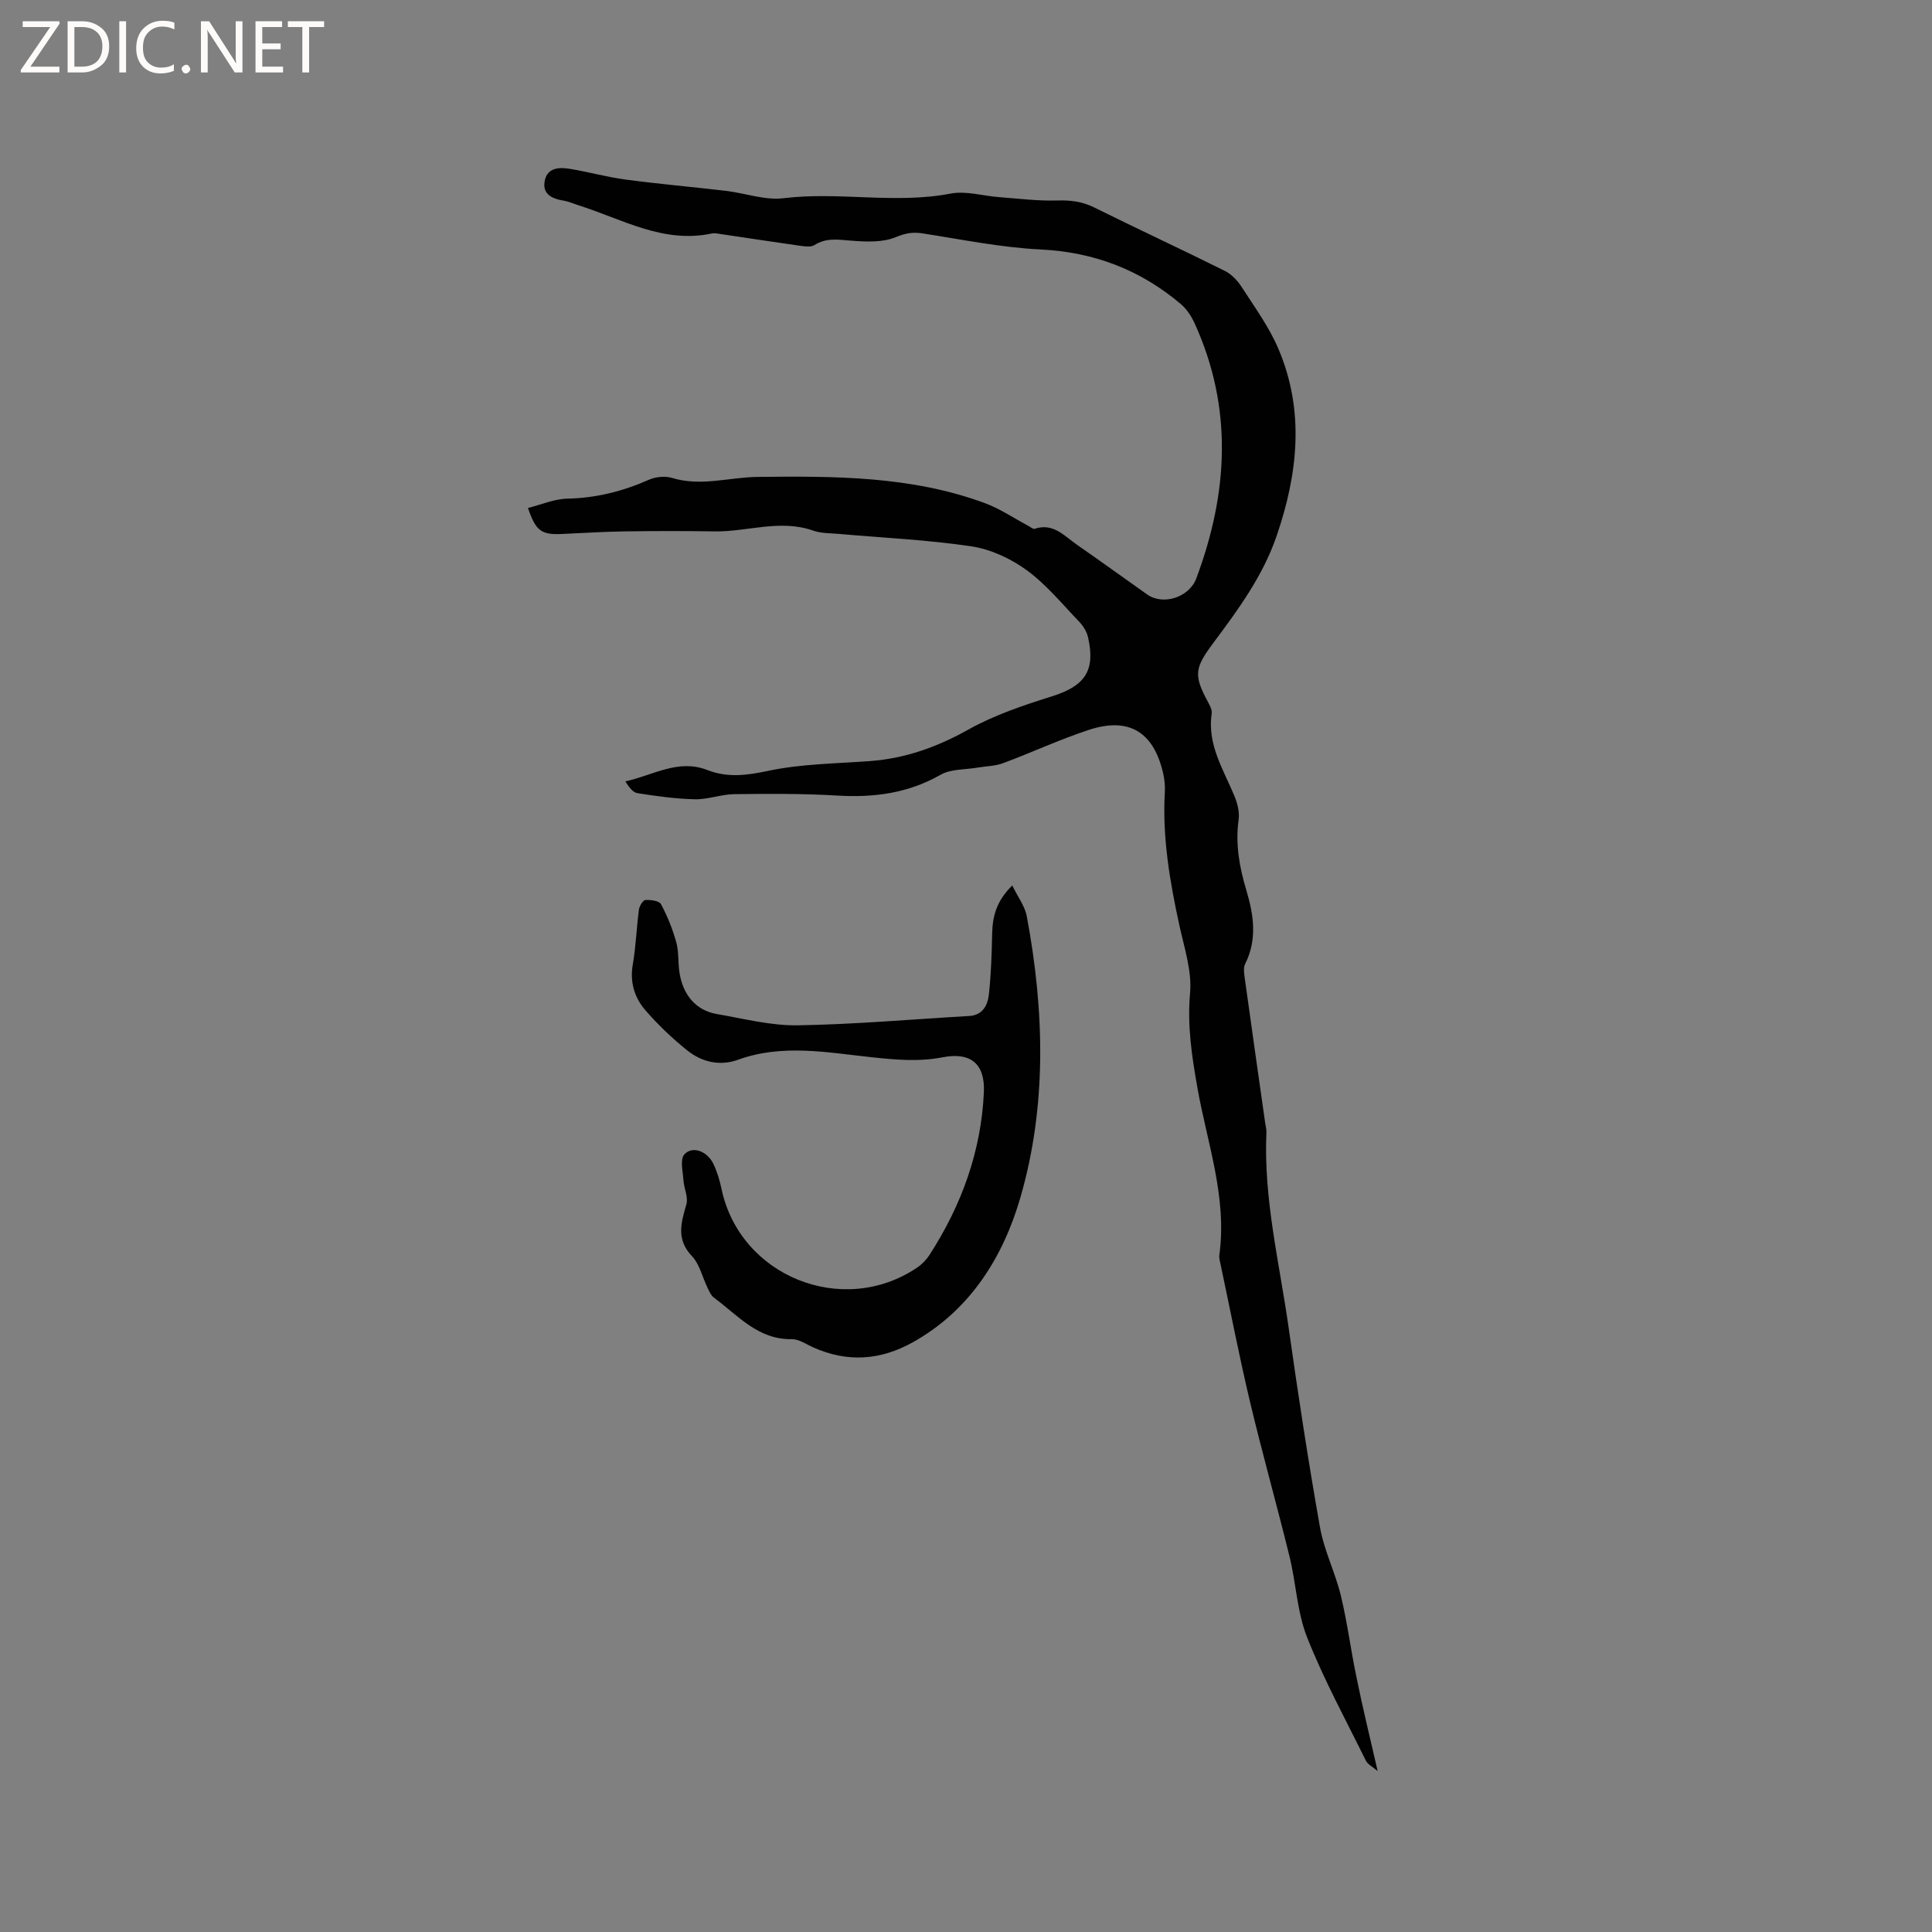 <svg enable-background="new 0 0 400 400" viewBox="0 0 400 400" xmlns="http://www.w3.org/2000/svg"><rect x="0" y="0" width="400" height="400" fill="#808080" stroke="none"/><g fill="#fcfbfa"><path d="m12.4 4.8-6.1 9h6v1.2h-8v-.5l6.1-8.9h-5.7v-1.2h7.6v.4z"/><path d="m14 15v-10.6h3c1.6 0 2.9.5 4 1.4s1.6 2.2 1.6 3.8-.5 3-1.6 3.9-2.4 1.5-4 1.5zm1.4-9.4v8.2h1.6c1.3 0 2.4-.4 3.1-1.1s1.1-1.8 1.1-3.1-.4-2.3-1.2-3-1.8-1-3.1-1z"/><path d="m26.1 4.4v10.6h-1.4v-10.6z"/><path d="m36.1 14.6c-.8.4-1.8.6-2.9.6-1.5 0-2.7-.5-3.6-1.4s-1.4-2.2-1.4-3.8c0-1.7.5-3.1 1.5-4.1s2.3-1.6 3.9-1.6c1 0 1.8.1 2.5.4v1.4c-.8-.4-1.6-.6-2.5-.6-1.2 0-2.1.4-2.9 1.2s-1.1 1.8-1.1 3.2c0 1.3.3 2.3 1 3s1.6 1.1 2.7 1.1c1 0 2-.2 2.7-.7v1.3z"/><path d="m37.6 14.3c0-.2.1-.5.3-.6s.4-.3.6-.3c.3 0 .5.1.6.3s.3.4.3.6-.1.4-.3.6-.4.3-.6.3c-.3 0-.5-.1-.6-.3s-.3-.4-.3-.6z"/><path d="m50.2 15h-1.6l-5.3-8.2c-.2-.2-.3-.5-.4-.7 0 .2.1.7.1 1.5v7.4h-1.4v-10.6h1.7l5.2 8.1c.2.4.4.6.4.7 0-.3-.1-.8-.1-1.5v-7.3h1.4z"/><path d="m58.6 15h-5.7v-10.6h5.5v1.2h-4.1v3.4h3.8v1.2h-3.8v3.6h4.3z"/><path d="m67.1 5.6h-3.1v9.4h-1.4v-9.4h-3v-1.2h7.5z"/></g><path d="m285.23 366.68c-1-.86-2.04-1.35-2.44-2.16-4.17-8.45-8.7-16.76-12.16-25.5-2.08-5.23-2.28-11.18-3.64-16.72-2.62-10.69-5.62-21.28-8.17-31.99-2.25-9.47-4.1-19.04-6.12-28.57-.13-.62-.34-1.28-.25-1.88 1.65-12-2.54-23.25-4.56-34.76-1.14-6.47-2.1-12.77-1.5-19.46.41-4.58-1.19-9.39-2.21-14.04-1.99-9.14-3.56-18.29-3.01-27.7.07-1.25-.07-2.55-.35-3.78-1.96-8.6-7.11-11.75-15.47-8.98-6 1.98-11.76 4.67-17.68 6.87-1.64.61-3.49.61-5.25.91-2.59.45-5.55.26-7.69 1.49-6.75 3.85-13.85 4.76-21.44 4.3-7.06-.42-14.17-.37-21.25-.29-2.73.03-5.45 1.12-8.16 1.06-3.97-.08-7.95-.65-11.89-1.26-.97-.15-1.79-1.27-2.52-2.44 5.75-1.26 10.95-4.71 16.96-2.36 4.17 1.63 8.13 1.13 12.55.19 6.89-1.47 14.09-1.51 21.17-2.04 7.32-.55 13.89-2.91 20.34-6.52 5.38-3.01 11.38-5.02 17.3-6.88 6.8-2.14 9.06-5.27 7.48-12.22-.26-1.16-.99-2.34-1.82-3.21-3.52-3.67-6.81-7.71-10.87-10.68-3.29-2.4-7.44-4.34-11.44-4.94-9.08-1.36-18.3-1.77-27.46-2.58-1.79-.16-3.67-.1-5.32-.68-6.87-2.42-13.64.27-20.45.16-6.24-.1-12.49-.09-18.73 0-4.33.06-8.67.36-13 .54-4.11.17-5.26-.65-6.87-5.39 2.75-.69 5.44-1.87 8.15-1.93 5.95-.13 11.48-1.51 16.88-3.91 1.4-.62 3.36-.82 4.81-.38 5.96 1.83 11.8-.14 17.68-.21 15.93-.18 31.83-.2 47.06 5.42 3.13 1.15 5.96 3.09 8.94 4.67.46.24 1.04.77 1.39.65 3.85-1.29 6.15 1.5 8.76 3.31 4.88 3.38 9.68 6.87 14.53 10.29 3.33 2.34 8.72.57 10.17-3.32 6.6-17.66 7.64-35.29-.35-52.83-.67-1.47-1.66-2.97-2.88-4-8.36-7.06-17.93-10.74-29.01-11.28-8.2-.4-16.35-2.08-24.5-3.34-2.02-.31-3.52-.02-5.51.8-2.71 1.12-6.11.95-9.17.72-2.68-.2-5.17-.67-7.63.91-.68.43-1.83.3-2.73.18-5.56-.78-11.11-1.64-16.66-2.46-.62-.09-1.29-.25-1.88-.12-10 2.14-18.47-2.94-27.42-5.78-1.1-.35-2.18-.85-3.31-1.03-2.52-.41-4.49-1.48-3.8-4.31.63-2.58 3.08-2.6 5.17-2.26 3.86.63 7.66 1.71 11.54 2.22 6.91.92 13.86 1.52 20.78 2.34 3.98.47 8.05 1.99 11.89 1.52 11.53-1.41 23.1 1.25 34.61-.96 3.2-.61 6.71.49 10.09.74 3.99.3 7.99.81 11.97.69 2.73-.08 5.12.19 7.6 1.41 9.01 4.47 18.14 8.7 27.14 13.18 1.39.69 2.62 2.03 3.48 3.36 2.68 4.16 5.66 8.24 7.58 12.76 5.48 12.88 4.04 25.89-.38 38.77-2.83 8.25-7.92 15.19-13.05 22.06-3.89 5.22-4.19 6.68-1.15 12.29.39.73.88 1.63.77 2.36-.97 6.45 2.44 11.63 4.73 17.17.62 1.5 1.06 3.31.84 4.88-.7 5.07.19 9.87 1.63 14.67 1.51 5.05 2.25 10.13-.28 15.16-.38.75-.22 1.86-.1 2.77 1.39 10.07 2.83 20.14 4.26 30.21.09.63.28 1.26.25 1.89-.63 13.8 2.73 27.15 4.63 40.65 1.94 13.74 4.04 27.46 6.46 41.12.86 4.82 3.16 9.36 4.32 14.14 1.34 5.54 2.05 11.23 3.22 16.81 1.26 6.26 2.78 12.47 4.4 19.51z" fill="#010102"/><path d="m209.58 183.33c1.15 2.38 2.61 4.26 3 6.35 3.65 19.51 4.21 39.21-1.33 58.29-3.55 12.22-10.32 23.24-22.2 29.9-6.76 3.79-13.61 4.26-20.71 1.08-1.44-.64-2.93-1.71-4.39-1.69-7.03.13-11.18-4.94-16.12-8.58-.63-.46-1-1.35-1.36-2.1-1.07-2.19-1.62-4.84-3.21-6.51-3.31-3.49-2.25-6.91-1.15-10.73.42-1.48-.5-3.3-.61-4.98-.12-1.82-.74-4.3.17-5.33 1.66-1.88 4.78-.7 6.04 1.96.76 1.6 1.29 3.36 1.66 5.1 3.76 18.1 25.02 26.74 40.46 16.39 1.03-.69 1.97-1.66 2.64-2.7 6.6-10.24 10.67-21.38 11.23-33.62.27-5.88-2.7-8.39-8.54-7.26-4.98.97-9.78.51-14.78-.02-9.16-.98-18.43-2.79-27.58.53-3.76 1.36-7.48.49-10.51-1.93-3.11-2.5-6.05-5.29-8.66-8.31-2.25-2.6-3.26-5.78-2.62-9.46.65-3.75.77-7.59 1.27-11.37.1-.75.84-1.97 1.34-2 1.09-.07 2.85.16 3.23.86 1.33 2.47 2.39 5.13 3.15 7.83.54 1.9.37 4 .63 6 .64 4.85 3.4 8.16 7.76 8.91 5.57.96 11.2 2.43 16.78 2.34 11.83-.19 23.66-1.25 35.48-1.93 2.85-.16 3.84-2.27 4.09-4.48.46-4.19.58-8.42.68-12.64.08-3.52.87-6.68 4.16-9.9z" fill="#010102"/></svg>